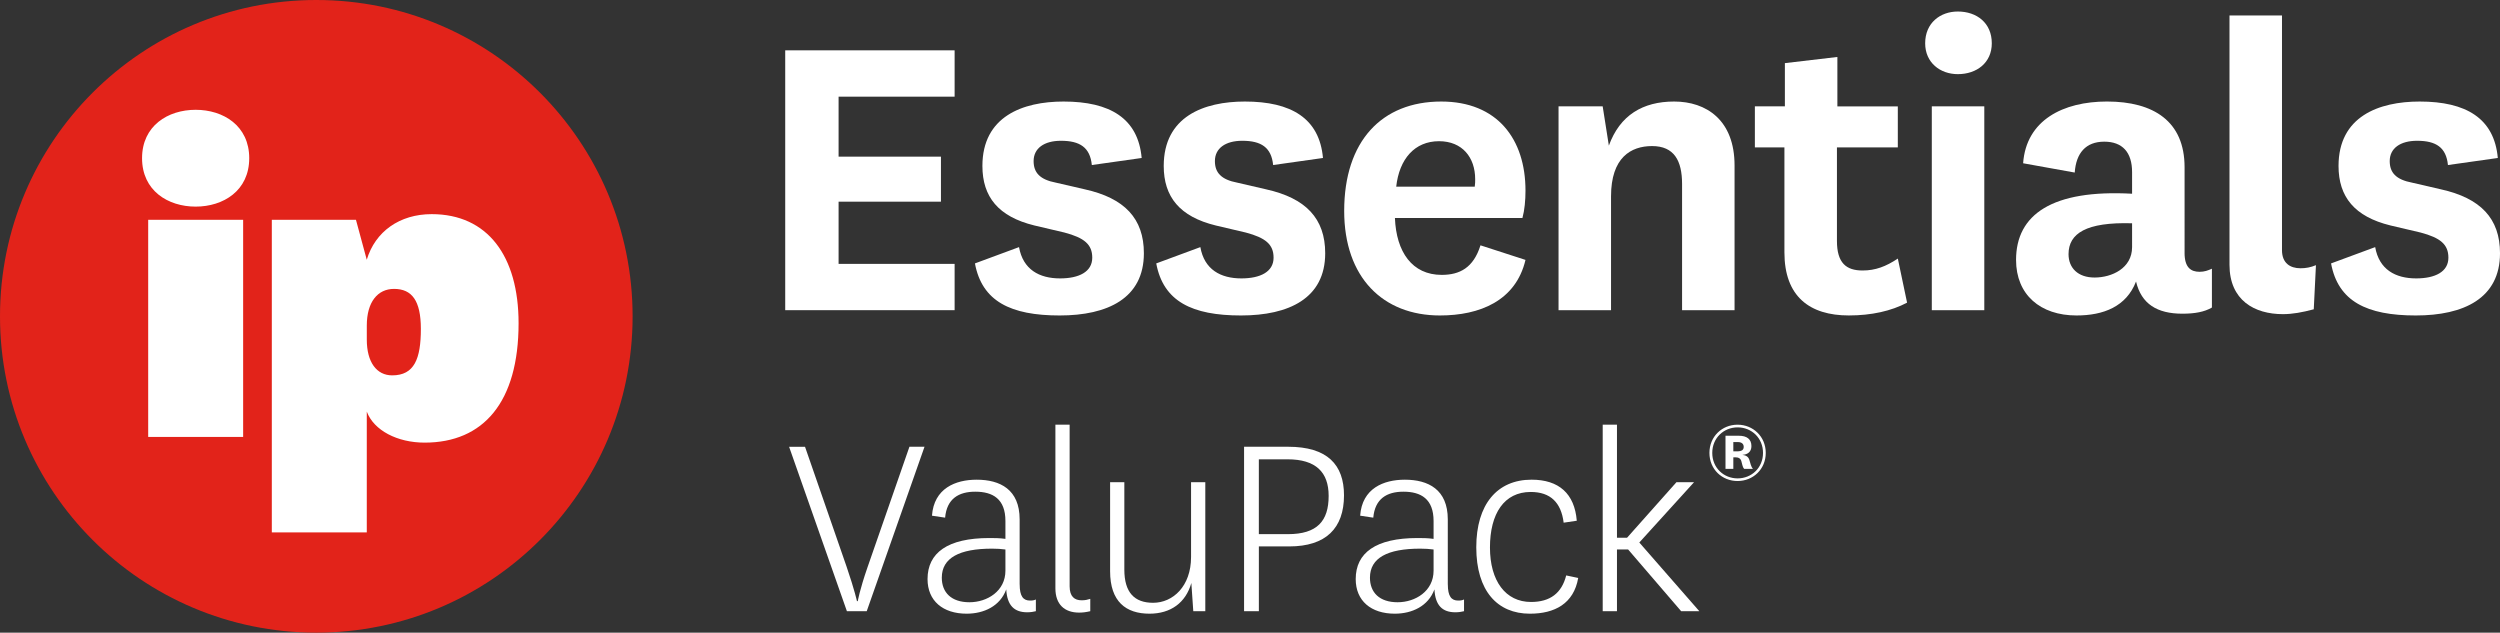 <?xml version="1.0" encoding="utf-8"?>
<!-- Generator: Adobe Illustrator 16.0.0, SVG Export Plug-In . SVG Version: 6.00 Build 0)  -->
<!DOCTYPE svg PUBLIC "-//W3C//DTD SVG 1.1//EN" "http://www.w3.org/Graphics/SVG/1.1/DTD/svg11.dtd">
<svg version="1.1" id="Layer_1" xmlns="http://www.w3.org/2000/svg" xmlns:xlink="http://www.w3.org/1999/xlink" x="0px" y="0px"
	 width="160.586px" height="40.639px" viewBox="0 0 160.586 40.639" enable-background="new 0 0 160.586 40.639"
	 xml:space="preserve">
<rect x="0" y="0" width="160.586" height="40.639" fill="#333333" stroke="none"/>
<g>
	<circle fill="#FFFFFF" cx="20.107" cy="21.448" r="18.448"/>
	<g>
		<g>
			<path fill="#E2231A" d="M25.311,18.557c-1.057,0-1.75,0.848-1.75,2.355v0.906c0,1.449,0.633,2.293,1.63,2.293
				c1.419,0,1.843-1.055,1.843-2.987C27.033,19.312,26.459,18.557,25.311,18.557z"/>
			<path fill="#E2231A" d="M20.316,0C9.096,0,0,9.098,0,20.319c0,11.22,9.096,20.319,20.316,20.319
				c11.225,0,20.319-9.1,20.319-20.319C40.636,9.098,31.541,0,20.316,0z M15.617,28.068H9.519V14.117h6.099V28.068z M12.566,13.272
				c-1.779,0-3.441-1.026-3.441-3.11s1.662-3.109,3.441-3.109c1.783,0,3.443,1.025,3.443,3.109S14.35,13.272,12.566,13.272z
				 M27.275,28.432c-1.753,0-3.264-0.784-3.715-1.994v7.762h-6.1V14.117h5.404l0.695,2.568c0.541-1.812,2.113-2.93,4.168-2.93
				c3.59,0,5.584,2.688,5.584,7.006C33.312,25.835,31.05,28.432,27.275,28.432z"/>
		</g>
		<g>
			<path fill="#FFFFFF" d="M54.383,36.408c0.52,1.523,0.663,2.205,0.663,2.205H55.1c0,0,0.107-0.682,0.629-2.188l2.688-7.729h0.969
				L55.674,39.26H54.4l-3.713-10.562h1.023L54.383,36.408z"/>
			<path fill="#FFFFFF" d="M65.498,37.538c0,0.771,0.234,1.039,0.664,1.039c0.161,0,0.27-0.017,0.377-0.071v0.754
				c-0.145,0.035-0.324,0.07-0.557,0.07c-0.823,0-1.291-0.43-1.346-1.471c-0.393,1.077-1.434,1.561-2.545,1.561
				c-1.523,0-2.511-0.824-2.511-2.223c0-1.686,1.29-2.636,3.962-2.636c0.324,0,0.664,0,1.041,0.054v-1.148
				c0-1.416-0.807-1.883-1.936-1.883c-1.06,0-1.83,0.447-1.938,1.668l-0.844-0.127c0.127-1.756,1.508-2.312,2.869-2.312
				c1.508,0,2.762,0.629,2.762,2.547V37.538z M64.584,35.296c-0.287-0.036-0.538-0.054-0.859-0.054c-2.1,0-3.229,0.592-3.229,1.865
				c0,0.949,0.609,1.578,1.775,1.578c1.146,0,2.312-0.718,2.312-2.026V35.296z"/>
			<path fill="#FFFFFF" d="M70.033,39.26c-0.305,0.07-0.5,0.09-0.717,0.09c-0.932,0-1.523-0.521-1.523-1.562V27.28h0.914v10.383
				c0,0.663,0.322,0.897,0.771,0.897c0.232,0,0.376-0.037,0.555-0.092V39.26z"/>
			<path fill="#FFFFFF" d="M76.525,37.449c-0.359,1.271-1.328,1.971-2.69,1.971c-1.507,0-2.528-0.771-2.528-2.726v-5.72h0.914v5.613
				c0,1.469,0.645,2.133,1.848,2.133c1.271,0,2.438-1.058,2.438-2.94v-4.806h0.915v8.285H76.65L76.525,37.449z"/>
			<path fill="#FFFFFF" d="M79.912,39.26V28.697h2.833c2.511,0,3.586,1.148,3.586,3.121c0,2.115-1.165,3.281-3.515,3.281h-1.954
				v4.16H79.912z M80.862,34.311h1.864c1.885,0,2.619-0.844,2.619-2.457c0-1.525-0.824-2.35-2.636-2.35h-1.848V34.311z"/>
			<path fill="#FFFFFF" d="M93,37.538c0,0.771,0.234,1.039,0.664,1.039c0.162,0,0.27-0.017,0.377-0.071v0.754
				c-0.144,0.035-0.323,0.07-0.557,0.07c-0.824,0-1.29-0.43-1.344-1.471c-0.396,1.077-1.436,1.561-2.547,1.561
				c-1.523,0-2.51-0.824-2.51-2.223c0-1.686,1.291-2.636,3.963-2.636c0.323,0,0.662,0,1.039,0.054v-1.148
				c0-1.416-0.807-1.883-1.936-1.883c-1.059,0-1.83,0.447-1.937,1.668l-0.843-0.127c0.125-1.756,1.506-2.312,2.869-2.312
				c1.505,0,2.76,0.629,2.76,2.547V37.538z M92.086,35.296c-0.286-0.036-0.537-0.054-0.859-0.054c-2.1,0-3.229,0.592-3.229,1.865
				c0,0.949,0.609,1.578,1.775,1.578c1.147,0,2.312-0.718,2.312-2.026V35.296z"/>
			<path fill="#FFFFFF" d="M101.375,37.125c-0.287,1.65-1.508,2.295-3.104,2.295c-2.08,0-3.443-1.452-3.443-4.266
				c0-2.764,1.346-4.342,3.551-4.342c1.757,0,2.762,0.897,2.905,2.637l-0.843,0.125c-0.162-1.291-0.844-1.973-2.117-1.973
				c-1.701,0-2.617,1.382-2.617,3.568c0,2.152,1.006,3.498,2.637,3.498c1.237,0,1.973-0.574,2.26-1.705L101.375,37.125z"/>
			<path fill="#FFFFFF" d="M109.155,39.26h-1.167l-3.406-3.964h-0.717v3.964h-0.916V27.28h0.916v7.263h0.646l3.173-3.568h1.131
				l-3.515,3.873L109.155,39.26z"/>
		</g>
		<g>
			<path fill="#FFFFFF" d="M61.318,19.924H50.438V3.233h10.881v2.976h-7.453v3.853h6.575v2.892h-6.575v3.996h7.453V19.924z"/>
			<path fill="#FFFFFF" d="M65.456,15.873c0.257,1.443,1.304,2.01,2.636,2.01c1.219,0,2.068-0.424,2.068-1.33
				c0-0.851-0.509-1.277-1.785-1.616l-1.927-0.453c-2.323-0.567-3.344-1.843-3.344-3.825c0-3.175,2.579-4.137,5.215-4.137
				c2.976,0,4.788,1.076,5.015,3.626l-3.201,0.453c-0.114-1.133-0.766-1.558-1.984-1.558c-1.076,0-1.756,0.48-1.756,1.303
				c0,0.738,0.396,1.191,1.443,1.389l1.844,0.426c2.55,0.565,3.796,1.87,3.796,4.107c0,2.891-2.324,3.996-5.411,3.996
				c-3.145,0-4.988-0.906-5.441-3.344L65.456,15.873z"/>
			<path fill="#FFFFFF" d="M77.104,15.873c0.253,1.443,1.304,2.01,2.634,2.01c1.219,0,2.069-0.424,2.069-1.33
				c0-0.851-0.511-1.277-1.785-1.616l-1.927-0.453c-2.324-0.567-3.344-1.843-3.344-3.825c0-3.175,2.578-4.137,5.213-4.137
				c2.976,0,4.789,1.076,5.016,3.626l-3.201,0.453c-0.115-1.133-0.766-1.558-1.983-1.558c-1.077,0-1.758,0.48-1.758,1.303
				c0,0.738,0.397,1.191,1.446,1.389l1.84,0.426c2.551,0.565,3.799,1.87,3.799,4.107c0,2.891-2.323,3.996-5.412,3.996
				c-3.146,0-4.988-0.906-5.441-3.344L77.104,15.873z"/>
			<path fill="#FFFFFF" d="M95.098,15.758l2.891,0.937c-0.623,2.634-2.946,3.569-5.497,3.569c-3.655,0-6.149-2.437-6.149-6.715
				c0-4.479,2.41-7.027,6.234-7.027c3.599,0,5.412,2.407,5.412,5.723c0,0.623-0.057,1.247-0.197,1.758h-8.19
				c0.085,2.182,1.106,3.654,3.004,3.654C93.766,17.656,94.645,17.203,95.098,15.758z M94.729,11.99
				c0.028-0.199,0.028-0.312,0.028-0.482c0-1.389-0.822-2.438-2.322-2.438c-1.559,0-2.551,1.133-2.75,2.92H94.729z"/>
			<path fill="#FFFFFF" d="M103.344,9.354c0.707-1.955,2.182-2.832,4.193-2.832c2.068,0,3.881,1.188,3.881,4.107v9.295h-3.371
				v-8.104c0-1.501-0.51-2.437-1.927-2.437c-1.36,0-2.636,0.736-2.636,3.23v7.311h-3.372V6.832h2.835L103.344,9.354z"/>
			<path fill="#FFFFFF" d="M122.5,19.441c-1.02,0.539-2.295,0.822-3.74,0.822c-2.522,0-4.139-1.218-4.139-4.053V9.468h-1.898V6.832
				h1.928V4.055l3.372-0.396v3.174h3.882v2.636h-3.91v6.008c0,1.415,0.596,1.898,1.645,1.898c0.821,0,1.502-0.255,2.266-0.766
				L122.5,19.441z"/>
			<path fill="#FFFFFF" d="M125.76,0.74c1.219,0,2.182,0.736,2.182,2.04c0,1.247-0.963,1.983-2.182,1.983
				c-1.133,0-2.098-0.736-2.098-1.983C123.662,1.477,124.627,0.74,125.76,0.74z M127.46,6.832v13.092h-3.372V6.832H127.46z"/>
			<path fill="#FFFFFF" d="M140.324,16.24c0,0.936,0.397,1.219,0.965,1.219c0.312,0,0.537-0.085,0.792-0.199v2.494
				c-0.48,0.284-1.104,0.396-1.898,0.396c-1.616,0-2.636-0.623-2.976-2.068c-0.623,1.615-2.096,2.182-3.824,2.182
				c-2.324,0-3.883-1.332-3.883-3.569c0-2.921,2.323-4.534,7.453-4.251v-1.39c0-1.274-0.623-1.954-1.786-1.954
				c-1.19,0-1.812,0.736-1.898,1.984l-3.315-0.597c0.199-2.777,2.578-3.966,5.385-3.966c3.004,0,4.986,1.274,4.986,4.221V16.24z
				 M136.953,14.342c-2.947-0.086-4.082,0.65-4.082,1.984c0,0.877,0.596,1.501,1.672,1.501c1.107,0,2.41-0.595,2.41-1.954V14.342z"
				/>
			<path fill="#FFFFFF" d="M148.623,19.867c-0.737,0.197-1.359,0.312-1.984,0.312c-1.814,0-3.429-0.879-3.429-3.173V0.994h3.372
				v15.075c0,0.821,0.51,1.163,1.19,1.163c0.34,0,0.651-0.057,0.991-0.199L148.623,19.867z"/>
			<path fill="#FFFFFF" d="M152.568,15.873c0.254,1.443,1.303,2.01,2.635,2.01c1.217,0,2.068-0.424,2.068-1.33
				c0-0.851-0.511-1.277-1.785-1.616l-1.928-0.453c-2.322-0.567-3.344-1.843-3.344-3.825c0-3.175,2.578-4.137,5.214-4.137
				c2.976,0,4.79,1.076,5.017,3.626l-3.203,0.453c-0.113-1.133-0.764-1.558-1.982-1.558c-1.077,0-1.758,0.48-1.758,1.303
				c0,0.738,0.396,1.191,1.446,1.389l1.841,0.426c2.55,0.565,3.797,1.87,3.797,4.107c0,2.891-2.324,3.996-5.411,3.996
				c-3.146,0-4.989-0.906-5.441-3.344L152.568,15.873z"/>
		</g>
		<g>
			<path fill="#FFFFFF" d="M111.611,27.28c0.997,0,1.811,0.761,1.811,1.812c0,1.05-0.813,1.806-1.811,1.806
				c-0.999,0-1.807-0.756-1.807-1.806C109.805,28.041,110.612,27.28,111.611,27.28z M111.615,30.729c0.898,0,1.631-0.68,1.631-1.636
				s-0.732-1.641-1.631-1.641c-0.896,0-1.629,0.685-1.629,1.641S110.719,30.729,111.615,30.729z M112.034,30.119
				c-0.052-0.064-0.087-0.129-0.112-0.234l-0.064-0.248c-0.047-0.195-0.195-0.262-0.383-0.262h-0.136v0.744h-0.503V27.99h0.857
				c0.508,0,0.809,0.212,0.809,0.666c0,0.373-0.254,0.545-0.58,0.561c0.232,0.035,0.371,0.107,0.445,0.318l0.094,0.318
				c0.034,0.107,0.076,0.195,0.141,0.266H112.034z M111.339,28.992h0.242c0.312,0,0.425-0.1,0.425-0.289
				c0-0.188-0.131-0.307-0.373-0.307h-0.294V28.992z"/>
		</g>
	</g>
</g>
</svg>

